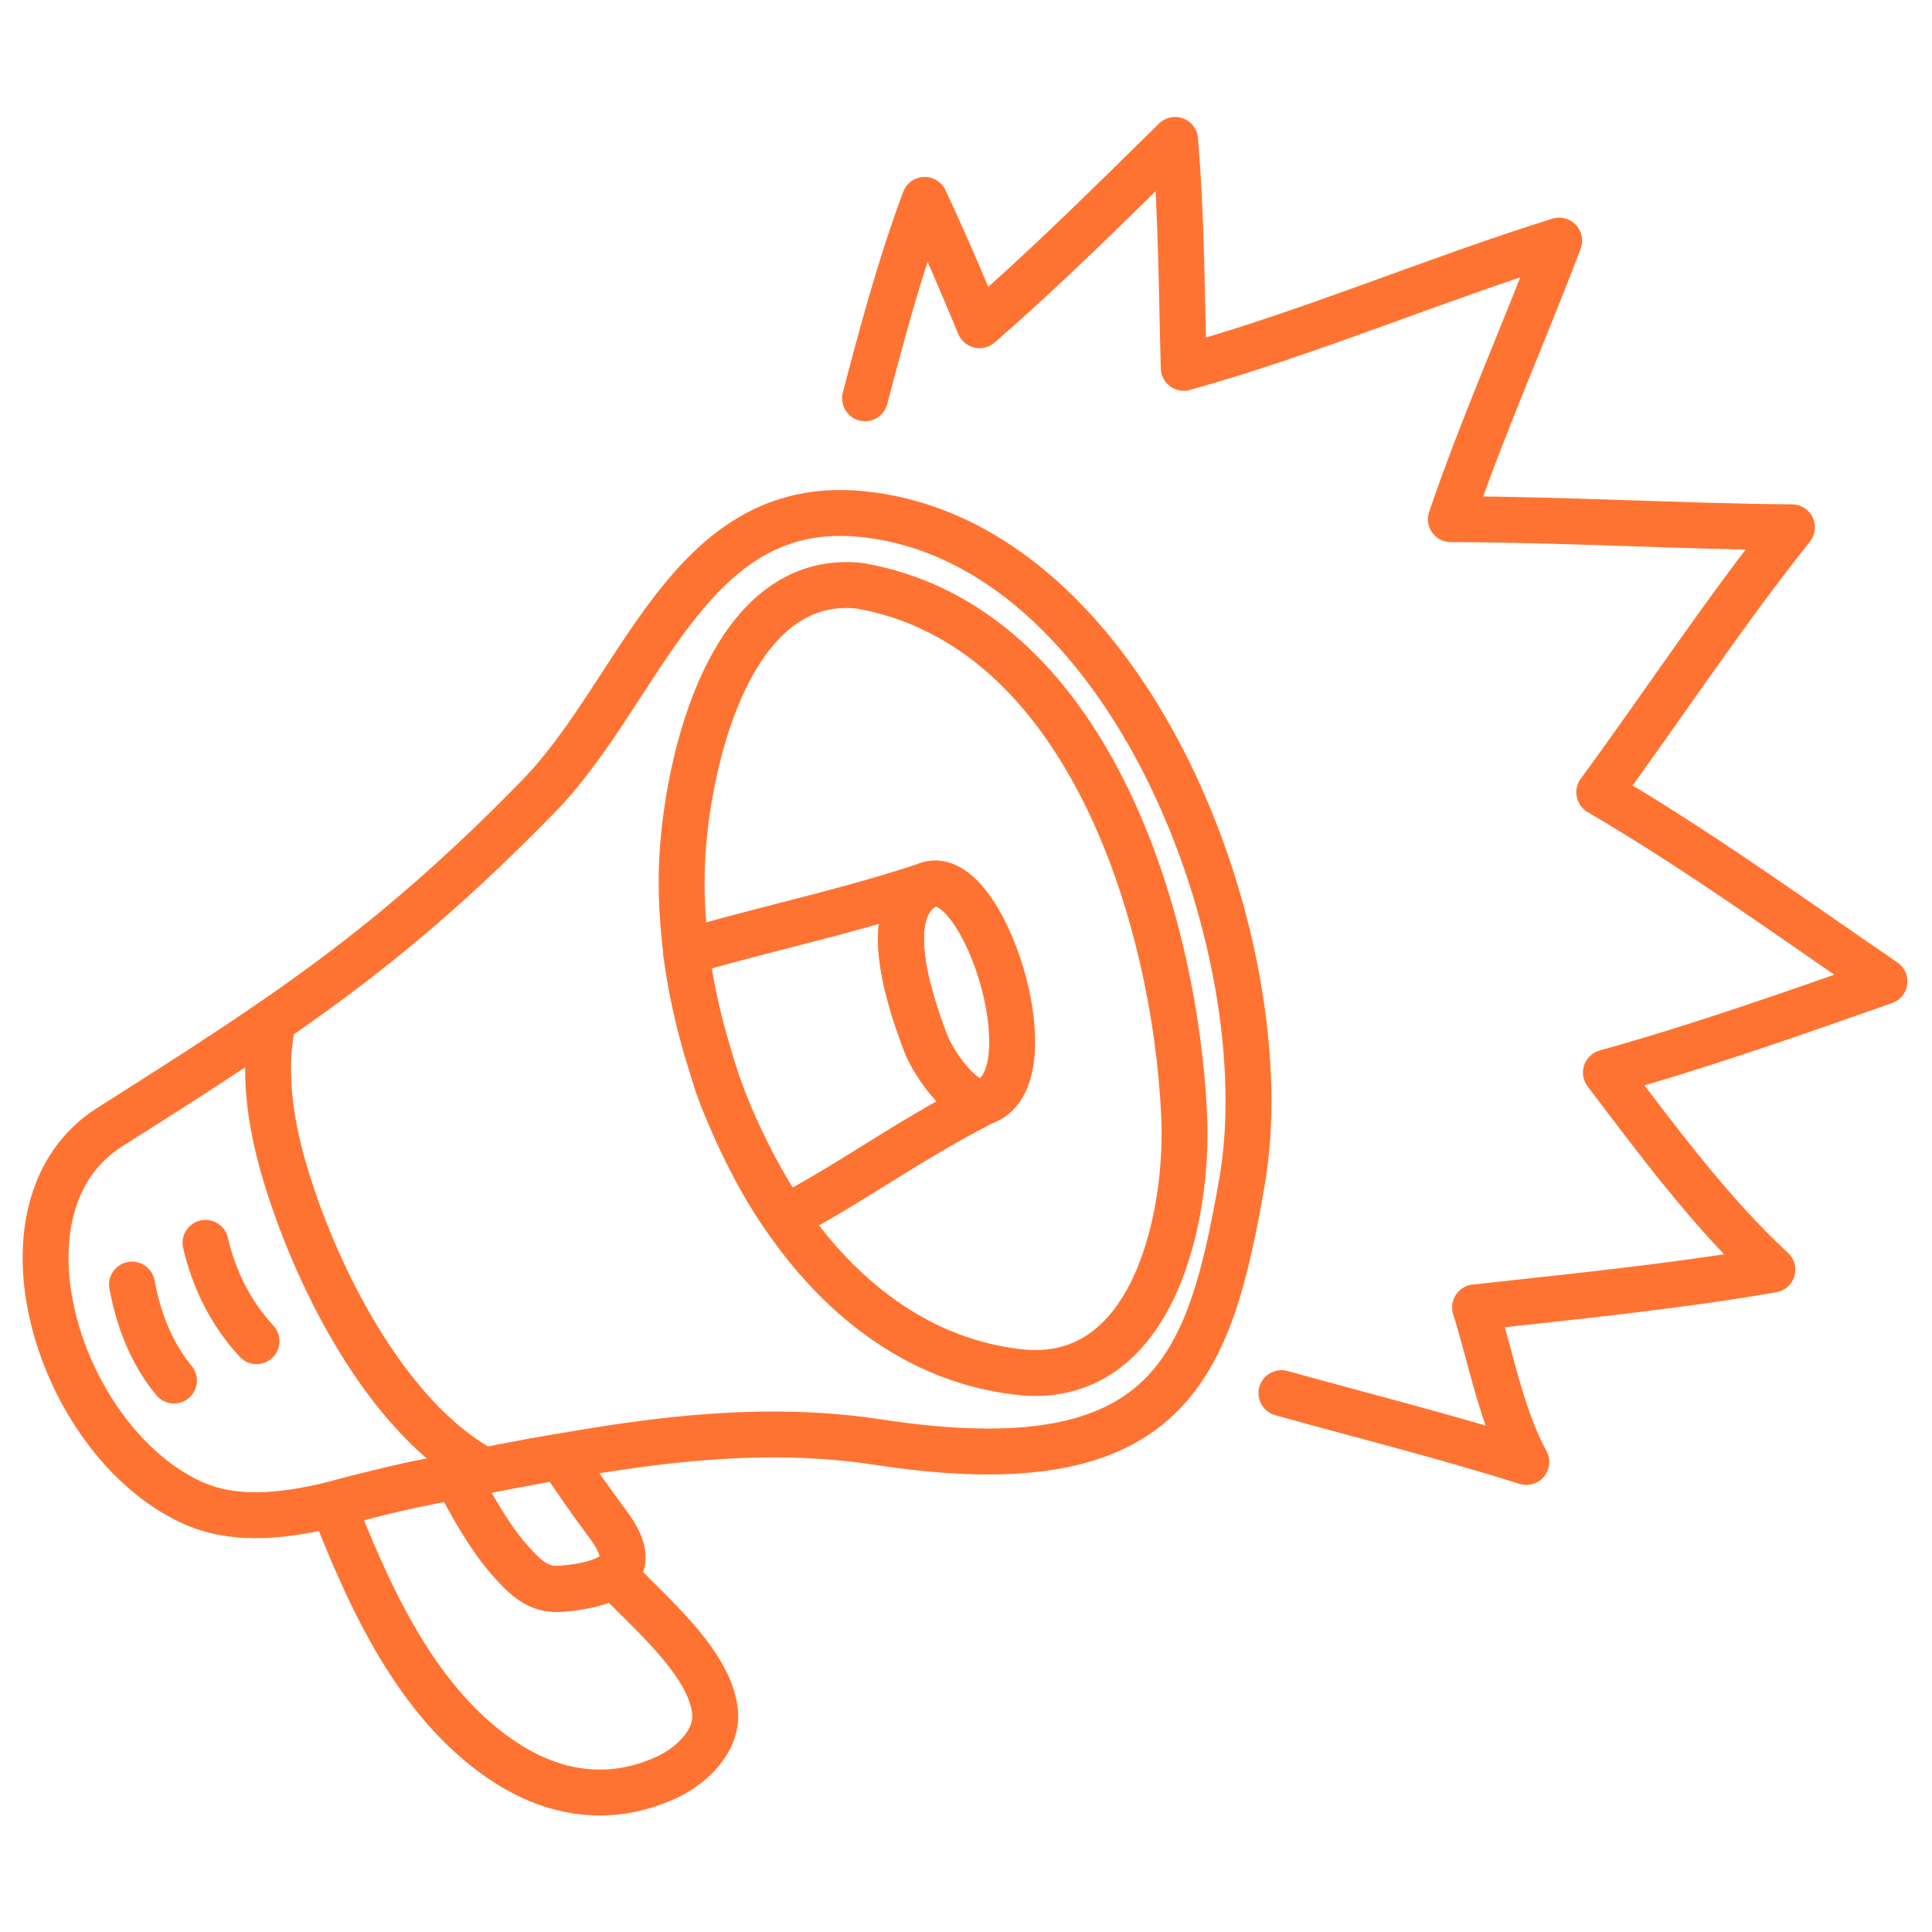 <svg width="122" height="122" viewBox="0 0 122 122" fill="none" xmlns="http://www.w3.org/2000/svg">
<path fill-rule="evenodd" clip-rule="evenodd" d="M55.43 91.063C73.925 93.89 76.371 86.362 78.421 74.68C81.014 59.907 71.383 34.017 54.287 32.449C43.416 31.452 40.53 43.594 34.002 50.284C24.696 59.82 18.047 64.138 6.934 71.172C-0.925 76.146 3.655 90.887 12.019 94.833C16.563 96.977 22.101 94.492 26.629 93.638C36.133 91.845 45.718 89.578 55.43 91.063V91.063Z" stroke="#FF7332" stroke-width="2.898" stroke-miterlimit="1.5" stroke-linecap="round" stroke-linejoin="round"/>
<path d="M74.778 70.467C74.207 57.974 68.666 39.468 54.259 36.985C46.147 36.147 43.451 47.925 43.094 53.998C42.352 66.632 49.952 85.009 64.326 86.639C72.852 87.606 75.068 76.813 74.778 70.467Z" stroke="#FF7332" stroke-width="2.898" stroke-miterlimit="1.5" stroke-linecap="round" stroke-linejoin="round"/>
<path fill-rule="evenodd" clip-rule="evenodd" d="M58.637 55.847C55.59 57.234 57.207 62.624 58.458 65.877C59.005 67.301 61.008 70.076 62.283 69.524C66.272 67.799 62.128 54.757 58.637 55.847Z" stroke="#FF7332" stroke-width="2.898" stroke-miterlimit="1.5" stroke-linecap="round" stroke-linejoin="round"/>
<path d="M30.59 92.879C24.273 89.478 19.762 80.214 17.9 73.739C17.052 70.791 16.576 67.518 17.242 64.482" stroke="#FF7332" stroke-width="2.898" stroke-miterlimit="1.5" stroke-linecap="round" stroke-linejoin="round"/>
<path d="M8.336 81.116C8.737 83.302 9.557 85.457 10.986 87.176" stroke="#FF7332" stroke-width="2.898" stroke-miterlimit="1.5" stroke-linecap="round" stroke-linejoin="round"/>
<path d="M12.976 78.481C13.522 80.814 14.569 82.928 16.2 84.692" stroke="#FF7332" stroke-width="2.898" stroke-miterlimit="1.5" stroke-linecap="round" stroke-linejoin="round"/>
<path d="M35.293 92C33.355 92.296 31.032 92.778 28.833 93.207C29.74 95.001 30.989 97.224 32.361 98.712C32.95 99.35 33.574 100.015 34.442 100.25C34.787 100.343 35.165 100.35 35.519 100.32C36.571 100.231 39.212 99.917 39.313 98.476C39.379 97.54 38.647 96.591 38.119 95.887C37.168 94.614 36.27 93.299 35.389 91.977" stroke="#FF7332" stroke-width="2.898" stroke-miterlimit="1.5" stroke-linecap="round" stroke-linejoin="round"/>
<path d="M80.918 87.972C86.075 89.405 91.276 90.703 96.383 92.32C94.815 89.461 94.118 85.635 93.146 82.557C99.38 81.869 105.75 81.243 111.92 80.176C108.051 76.617 104.555 71.869 101.408 67.728C107.348 66.078 113.188 64.015 119 61.974C113.079 57.922 107.176 53.652 100.988 50.031C105.065 44.473 108.861 38.687 113.158 33.298C105.979 33.235 98.797 32.8 91.619 32.785C93.636 26.85 96.239 21.057 98.457 15.195C90.484 17.678 82.811 20.985 74.749 23.228C74.614 18.426 74.609 13.624 74.204 8.835C70.149 12.812 66.146 16.814 61.852 20.536C60.746 17.874 59.618 15.233 58.393 12.623C56.862 16.711 55.731 20.933 54.624 25.152" stroke="#FF7332" stroke-width="2.898" stroke-miterlimit="1.5" stroke-linecap="round" stroke-linejoin="round"/>
<path d="M28.834 93.21C29.741 95.003 30.99 97.225 32.361 98.712C32.95 99.35 33.574 100.015 34.442 100.25C34.787 100.343 35.165 100.35 35.519 100.32C36.281 100.256 37.875 100.074 38.736 99.431C39.164 99.88 39.637 100.35 40.128 100.837C42.34 103.031 44.892 105.564 45.151 108.083C45.341 109.942 43.654 111.515 42.097 112.233C38.723 113.79 35.293 113.396 32.169 111.45C26.671 108.025 23.599 101.474 21.305 95.696C21.297 95.678 21.29 95.659 21.282 95.639C21.211 95.46 21.099 95.18 21.047 94.994C23.349 94.329 26.274 93.712 28.834 93.21Z" stroke="#FF7332" stroke-width="2.898" stroke-miterlimit="1.5" stroke-linecap="round" stroke-linejoin="round"/>
<path d="M58.57 55.878C55.613 57.312 57.216 62.647 58.458 65.876C58.968 67.205 60.747 69.71 62.019 69.59C62.023 69.601 62.028 69.612 62.032 69.623C59.371 71.005 57.241 72.329 55.198 73.598C53.363 74.739 51.598 75.835 49.581 76.891C47.669 74.263 45.647 69.65 45.227 68.222C45.139 67.922 45.053 67.633 44.968 67.349C44.299 65.101 43.743 63.233 43.317 60.111C45.262 59.54 47.33 59.007 49.42 58.468C52.535 57.665 55.697 56.85 58.57 55.878Z" stroke="#FF7332" stroke-width="2.898" stroke-miterlimit="1.5" stroke-linecap="round" stroke-linejoin="round"/>
</svg>
